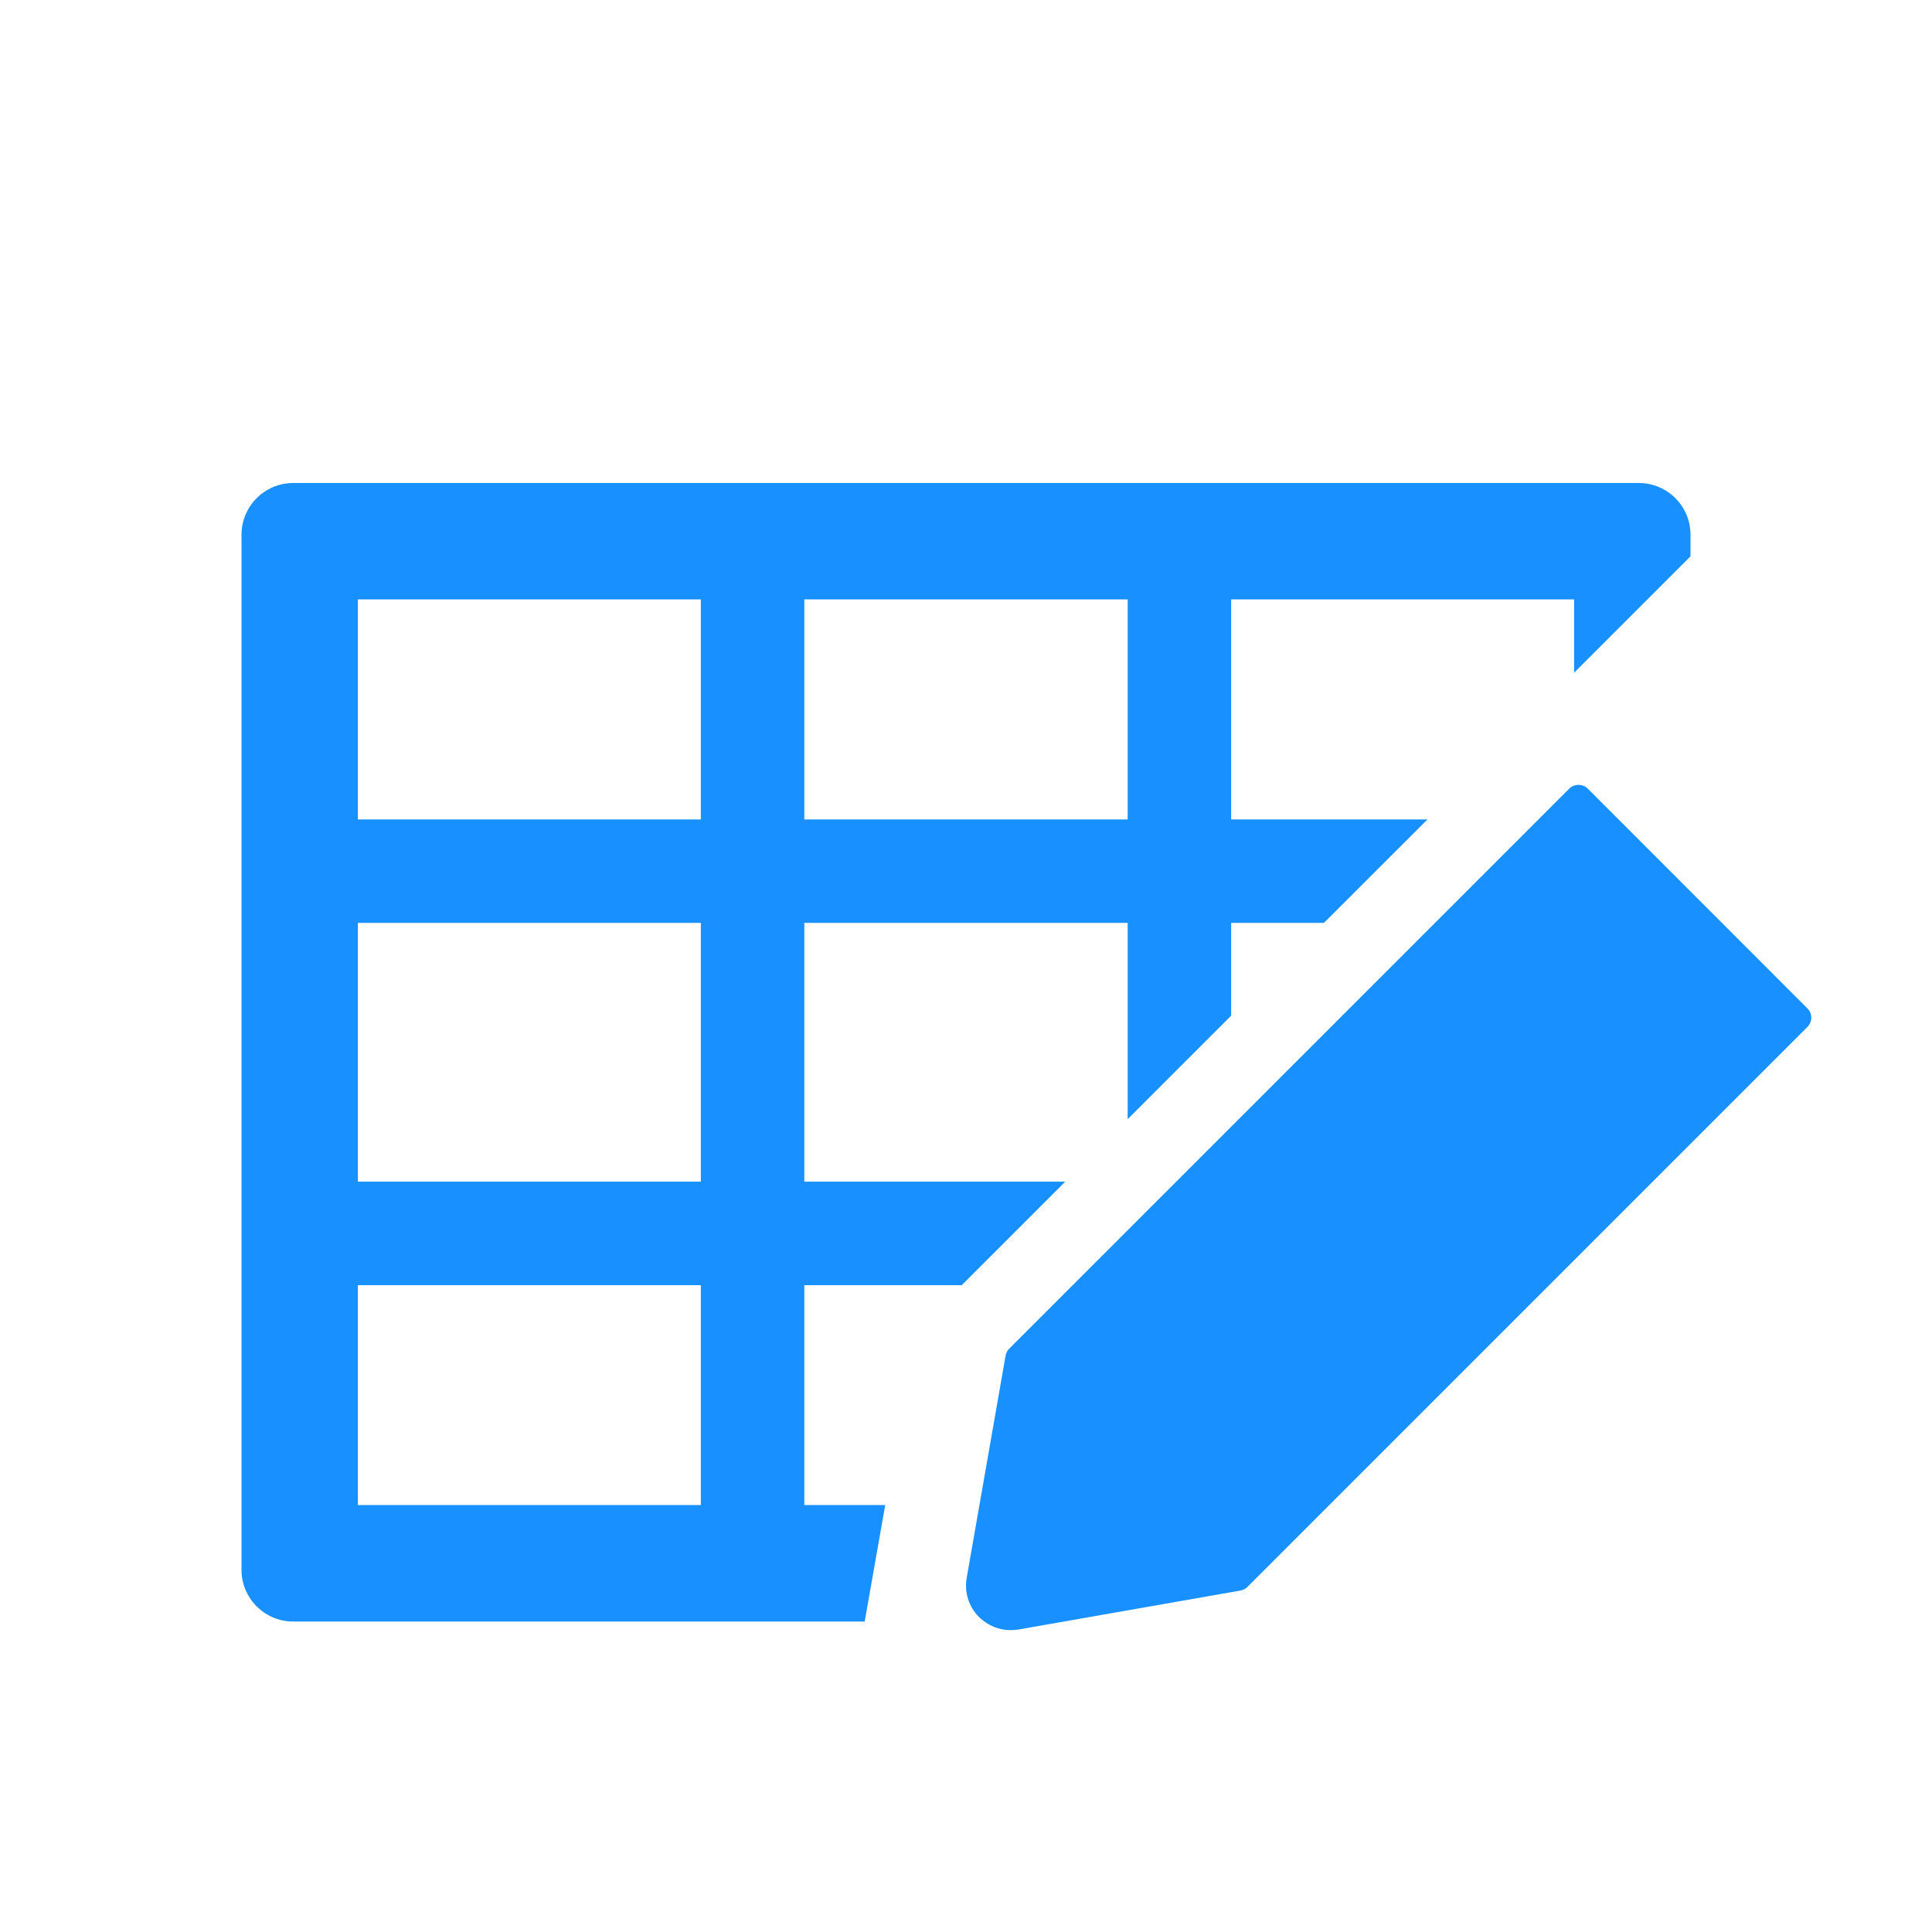 <svg width="16" height="16" viewBox="0 0 16 16" fill="none" xmlns="http://www.w3.org/2000/svg">
<path d="M14 4.429V4.607L13.036 5.571V4.964H10.196V6.786H11.822L10.964 7.643H10.196V8.411L9.339 9.268V7.643H6.661V9.786H8.822L7.965 10.643H6.661V12.464H7.331L7.161 13.429H2.429C2.192 13.429 2 13.237 2 13V4.429C2 4.192 2.192 4 2.429 4H13.571C13.809 4 14 4.192 14 4.429ZM6.661 6.786H9.339V4.964H6.661V6.786ZM5.804 9.786V7.643H2.964V9.786H5.804ZM5.804 4.964H2.964V6.786H5.804V4.964ZM5.804 12.464V10.643H2.964V12.464H5.804Z" fill="#1890FF"/>
<path d="M8.434 13.495C8.412 13.498 8.391 13.5 8.369 13.5C8.271 13.5 8.181 13.462 8.108 13.392C8.022 13.305 7.985 13.187 8.006 13.066L8.328 11.226C8.333 11.204 8.342 11.184 8.359 11.168L12.995 6.532C13.016 6.511 13.043 6.5 13.073 6.5C13.102 6.5 13.13 6.511 13.15 6.532L14.968 8.351C15.011 8.393 15.011 8.462 14.968 8.505L10.332 13.141C10.317 13.158 10.296 13.168 10.274 13.172L8.434 13.495Z" fill="#1890FF"/>
</svg>
